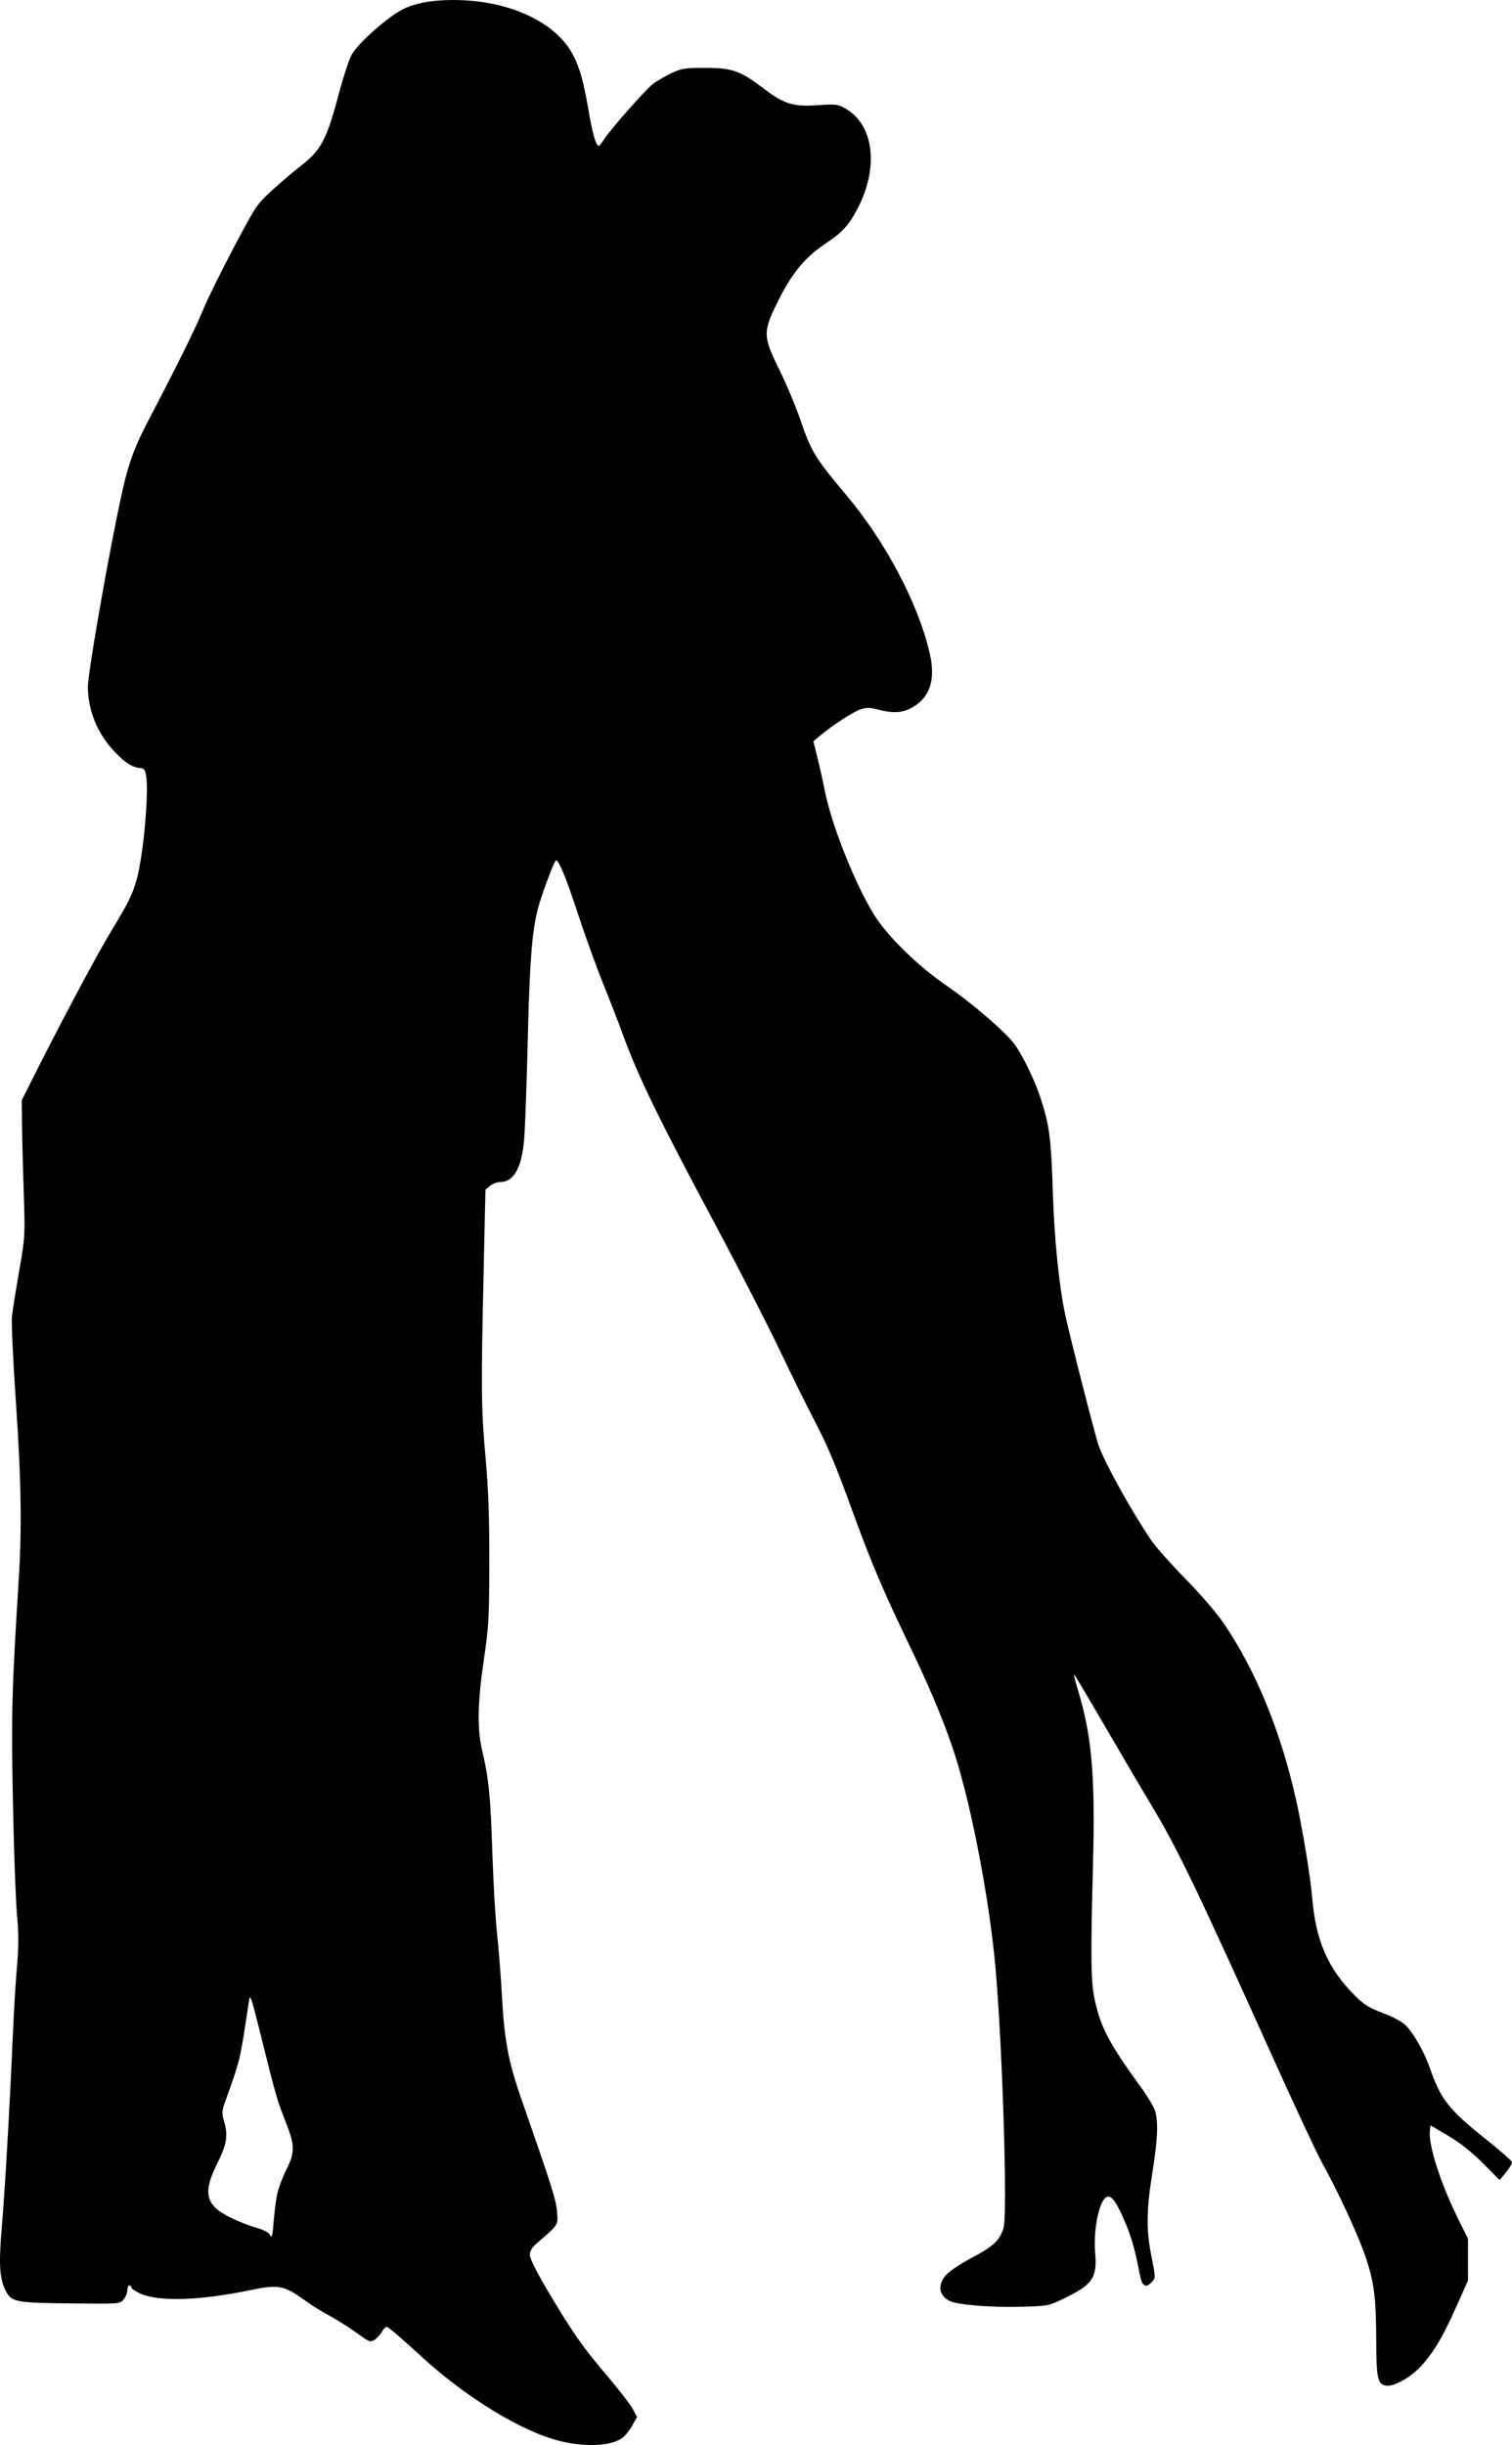 <?xml version="1.0" encoding="UTF-8" standalone="no"?>
<!-- Created with Inkscape (http://www.inkscape.org/) -->

<svg
   xmlns:dc="http://purl.org/dc/elements/1.1/"
   xmlns:cc="http://creativecommons.org/ns#"
   xmlns:rdf="http://www.w3.org/1999/02/22-rdf-syntax-ns#"
   xmlns:svg="http://www.w3.org/2000/svg"
   xmlns="http://www.w3.org/2000/svg"
   xmlns:sodipodi="http://sodipodi.sourceforge.net/DTD/sodipodi-0.dtd"
   xmlns:inkscape="http://www.inkscape.org/namespaces/inkscape"
   width="202.764mm"
   height="327.759mm"
   viewBox="0 0 718.457 1161.349"
   id="svg4285"
   version="1.1"
   inkscape:version="0.91 r13725"
   sodipodi:docname="DancingCouple23.svg">
  <defs
     id="defs4287" />
  <sodipodi:namedview
     id="base"
     pagecolor="#ffffff"
     bordercolor="#666666"
     borderopacity="1.0"
     inkscape:pageopacity="0.0"
     inkscape:pageshadow="2"
     inkscape:zoom="0.57691526"
     inkscape:cx="359.22828"
     inkscape:cy="580.67453"
     inkscape:document-units="px"
     inkscape:current-layer="layer1"
     showgrid="false"
     fit-margin-top="0"
     fit-margin-left="0"
     fit-margin-right="0"
     fit-margin-bottom="0"
     inkscape:window-width="1600"
     inkscape:window-height="837"
     inkscape:window-x="-8"
     inkscape:window-y="-8"
     inkscape:window-maximized="1" />
  <g
     inkscape:label="Layer 1"
     inkscape:groupmode="layer"
     id="layer1"
     transform="translate(777.032,483.292)">
    <path
       inkscape:connector-curvature="0"
       style="fill:#000000"
       d="m -562.861,-483.286 c -9.912,0.109 -18.161,1.792 -23.65,4.881 -7.762,4.367 -20.648,15.986 -23.41,21.109 -1.294,2.399 -3.901,10.232 -5.795,17.406 -6.031,22.848 -8.599,27.8 -18.326,35.328 -3.251,2.516 -9.334,7.69 -13.518,11.498 -7.446,6.778 -7.833,7.356 -18.447,27.434 -5.963,11.28 -12.482,24.516 -14.486,29.414 -3.547,8.668 -12,25.784 -25.469,51.562 -8.191,15.678 -10.477,22.358 -14.756,43.125 -6.458,31.346 -14.549,78.296 -14.549,84.439 0,11.131 4.516,22.206 12.504,30.652 5.148,5.443 8.519,7.62 12.281,7.932 2.009,0.166 2.437,0.784 2.961,4.277 0.897,5.979 -0.364,25.186 -2.535,38.637 -2.18,13.507 -4.073,18.142 -14.033,34.379 -6.287,10.249 -23.415,42.344 -36.93,69.205 l -5.654,11.24 0.09,10.791 c 0.05,5.935 0.413,20.494 0.807,32.353 0.709,21.372 0.69,21.708 -2.139,37.969 -1.569,9.023 -3.116,18.727 -3.436,21.562 -0.32,2.836 0.497,20.735 1.815,39.775 2.555,36.94 2.957,60.295 1.451,84.443 -3.342,53.59 -3.633,64.616 -2.807,106.406 0.454,22.945 1.321,47.092 1.926,53.658 0.836,9.07 0.841,14.873 0.02,24.158 -0.594,6.721 -1.468,21.176 -1.941,32.123 -1.504,34.751 -3.743,73.708 -5.266,91.645 -1.552,18.274 -1.133,24.896 1.953,30.865 2.687,5.197 4.631,5.542 32.736,5.816 21.373,0.209 21.466,0.202 23.203,-1.943 0.959,-1.185 1.744,-3.163 1.744,-4.395 0,-1.232 0.422,-2.24 0.938,-2.24 0.516,0 0.938,0.446 0.938,0.99 0,0.545 1.95,1.854 4.334,2.908 8.875,3.926 28.166,3.331 51.916,-1.6 13.878,-2.881 16.318,-2.409 26.719,5.17 2.578,1.879 7.641,5.015 11.25,6.967 3.609,1.952 9.421,5.621 12.916,8.154 6.021,4.365 6.468,4.532 8.518,3.189 1.189,-0.779 2.726,-2.468 3.414,-3.754 0.688,-1.286 1.764,-2.338 2.391,-2.338 0.627,0 7.585,5.965 15.463,13.258 21.7,20.086 48.601,36.565 66.986,41.033 12.221,2.97 24.171,2.33 29.459,-1.578 1.329,-0.982 3.433,-3.61 4.678,-5.838 l 2.264,-4.051 -2.035,-3.834 c -1.119,-2.109 -6.704,-9.318 -12.41,-16.021 -11.525,-13.538 -16.554,-20.767 -28.418,-40.836 -5.023,-8.498 -8.068,-14.651 -8.068,-16.305 0,-1.885 0.98,-3.503 3.373,-5.57 10.366,-8.957 10.053,-8.461 9.525,-15.031 -0.456,-5.676 -2.49,-12.094 -17.045,-53.787 -6.007,-17.207 -7.967,-27.578 -9.072,-48.002 -0.516,-9.539 -1.573,-23.039 -2.348,-30 -0.775,-6.961 -1.782,-24.258 -2.24,-38.438 -0.865,-26.778 -1.738,-35.616 -4.764,-48.281 -2.526,-10.572 -2.317,-23.076 0.729,-43.746 2.317,-15.72 2.537,-19.678 2.578,-46.254 0.033,-21.716 -0.429,-34.394 -1.83,-50.156 -2.052,-23.082 -2.135,-31.603 -0.859,-88.443 l 0.859,-38.287 2.213,-1.791 c 1.217,-0.985 3.338,-1.791 4.713,-1.791 6.487,0 10.282,-6.664 11.443,-20.092 0.449,-5.192 1.236,-26.736 1.746,-47.877 0.884,-36.61 1.983,-50.846 4.766,-61.742 1.608,-6.295 7.872,-23.086 8.615,-23.096 1.429,-0.011 4.951,8.574 10.572,25.775 3.201,9.797 8.459,24.352 11.684,32.344 3.225,7.992 7.322,18.539 9.104,23.438 7.767,21.355 16.584,39.494 45.529,93.656 10.306,19.284 23.596,45.23 29.535,57.656 5.939,12.427 13.243,27.234 16.23,32.906 6.41,12.169 10.087,20.938 18.828,44.902 8.675,23.783 13.939,36.115 27.053,63.379 11.039,22.951 18.234,40.817 22.838,56.719 7.51,25.937 14.796,65.517 17.434,94.688 3.328,36.812 5.84,116.846 3.889,123.941 -1.635,5.947 -4.735,8.89 -15.082,14.33 -5.183,2.725 -10.683,6.389 -12.221,8.141 -4.163,4.741 -3.547,9.601 1.559,12.32 3.445,1.835 19.203,3.181 33.264,2.842 12.976,-0.313 13.72,-0.439 20.039,-3.42 14.687,-6.928 16.972,-10.105 15.967,-22.176 -1.012,-12.146 2.363,-26.76 6.18,-26.76 2.132,0 4.485,3.63 8.348,12.881 2.835,6.789 4.771,13.783 6.623,23.916 1.083,5.927 2.863,6.988 5.967,3.559 1.586,-1.752 1.573,-2.252 -0.322,-11.67 -2.574,-12.788 -2.489,-22.129 0.363,-39.935 2.506,-15.647 2.889,-23.778 1.377,-29.223 -0.526,-1.893 -3.512,-6.955 -6.637,-11.25 -15.211,-20.906 -19.293,-28.624 -22.139,-41.859 -1.815,-8.439 -1.965,-20.283 -0.81,-63.449 1.151,-43.029 -0.514,-62.096 -7.354,-84.266 -1.254,-4.064 -1.924,-7.017 -1.488,-6.562 0.436,0.455 7.42,12.219 15.52,26.141 8.1,13.922 17.807,30.418 21.57,36.658 11.848,19.646 21.251,39.201 57.443,119.467 10.354,22.963 20.815,45.322 23.246,49.687 7.52,13.506 17.284,34.632 20.637,44.652 4.063,12.142 4.972,19.323 5.025,39.691 0.047,18.064 0.694,20.894 4.883,21.383 3.496,0.408 10.894,-3.601 15.594,-8.451 6.192,-6.389 10.898,-14.129 17.271,-28.4 l 5.861,-13.125 0,-9.898 0,-9.896 -5.063,-10.26 c -8.111,-16.438 -13.865,-34.57 -13.057,-41.143 l 0.307,-2.488 8.42,4.967 c 5.651,3.334 11.05,7.605 16.42,12.986 l 8.002,8.018 3.072,-3.715 c 1.69,-2.043 2.948,-4.22 2.797,-4.838 -0.151,-0.618 -5.547,-5.341 -11.992,-10.496 -18.355,-14.681 -21.816,-19.101 -27.297,-34.861 -2.346,-6.745 -7.509,-15.817 -11.051,-19.416 -1.779,-1.809 -5.946,-4.077 -10.969,-5.973 -6.704,-2.53 -9.022,-3.981 -13.465,-8.424 -12.662,-12.662 -18.487,-26.046 -20.146,-46.285 -0.789,-9.624 -4.641,-33.017 -7.65,-46.463 -7.318,-32.699 -19.098,-61.447 -34.389,-83.922 -3.342,-4.912 -11.071,-13.893 -18.26,-21.215 -6.856,-6.983 -14.161,-15.209 -16.232,-18.281 -9.53,-14.131 -21.804,-36.236 -24.949,-44.934 -1.496,-4.136 -13.584,-51.374 -15.84,-61.9 -3.016,-14.07 -5.238,-36.199 -5.977,-59.531 -0.791,-24.993 -1.662,-31.341 -6.125,-44.637 -2.683,-7.992 -8.546,-19.936 -12.139,-24.73 -4.379,-5.843 -20.31,-19.559 -31.875,-27.441 -14.369,-9.794 -29.09,-24.338 -35.471,-35.043 -8.999,-15.099 -19.575,-41.969 -22.658,-57.574 -0.86,-4.355 -2.445,-11.463 -3.522,-15.795 l -1.959,-7.877 3.189,-2.672 c 5.954,-4.986 15.508,-11.21 19.102,-12.445 2.973,-1.022 4.391,-1.015 8.365,0.043 6.608,1.76 11.277,1.613 15.369,-0.486 9.374,-4.807 12.323,-13.458 9.141,-26.811 -5.614,-23.555 -20.885,-52.383 -39.492,-74.547 -14.988,-17.853 -16.671,-20.62 -21.967,-36.092 -2.115,-6.18 -6.613,-16.859 -9.994,-23.73 -7.864,-15.98 -7.855,-17.764 0.164,-33.641 6.301,-12.474 12.575,-19.885 22.191,-26.221 7.832,-5.16 11.132,-8.88 15.396,-17.348 9.622,-19.107 7.111,-38.769 -5.928,-46.41 -3.893,-2.282 -4.554,-2.372 -13.191,-1.777 -11.817,0.813 -16.183,-0.505 -25.775,-7.779 -11.358,-8.614 -14.973,-9.904 -27.848,-9.932 -9.77,-0.022 -11.285,0.212 -16.158,2.496 -2.957,1.386 -6.904,3.685 -8.771,5.109 -3.586,2.735 -19.871,21.195 -23.24,26.344 -1.092,1.669 -2.235,3.037 -2.539,3.047 -1.259,0.026 -2.912,-5.556 -4.644,-15.693 -2.563,-14.99 -4.343,-21.395 -7.711,-27.732 -7.604,-14.311 -27.326,-24.256 -50.853,-25.643 -2.451,-0.144 -4.826,-0.203 -7.113,-0.178 z m -95.412,948.797 c 0.62,-0.17 1.889,4.768 5.916,20.93 6.566,26.354 6.978,27.764 11.408,39.021 4.06,10.316 4.048,13.739 -0.074,21.932 -1.79,3.559 -3.727,8.74 -4.303,11.516 -0.576,2.775 -1.334,8.7 -1.684,13.164 -0.538,6.862 -0.806,7.817 -1.732,6.178 -0.705,-1.247 -3.151,-2.511 -6.85,-3.539 -3.164,-0.88 -8.688,-3.078 -12.275,-4.885 -11.562,-5.822 -12.898,-11.512 -5.979,-25.457 4.633,-9.337 5.276,-13.284 3.273,-20.096 -1.181,-4.017 -1.113,-4.814 0.881,-10.313 5.663,-15.616 6.589,-18.93 8.348,-29.865 1.037,-6.445 2.169,-13.828 2.516,-16.406 0.17,-1.265 0.312,-2.113 0.555,-2.18 z"
       id="path4435" />
  </g>
</svg>
